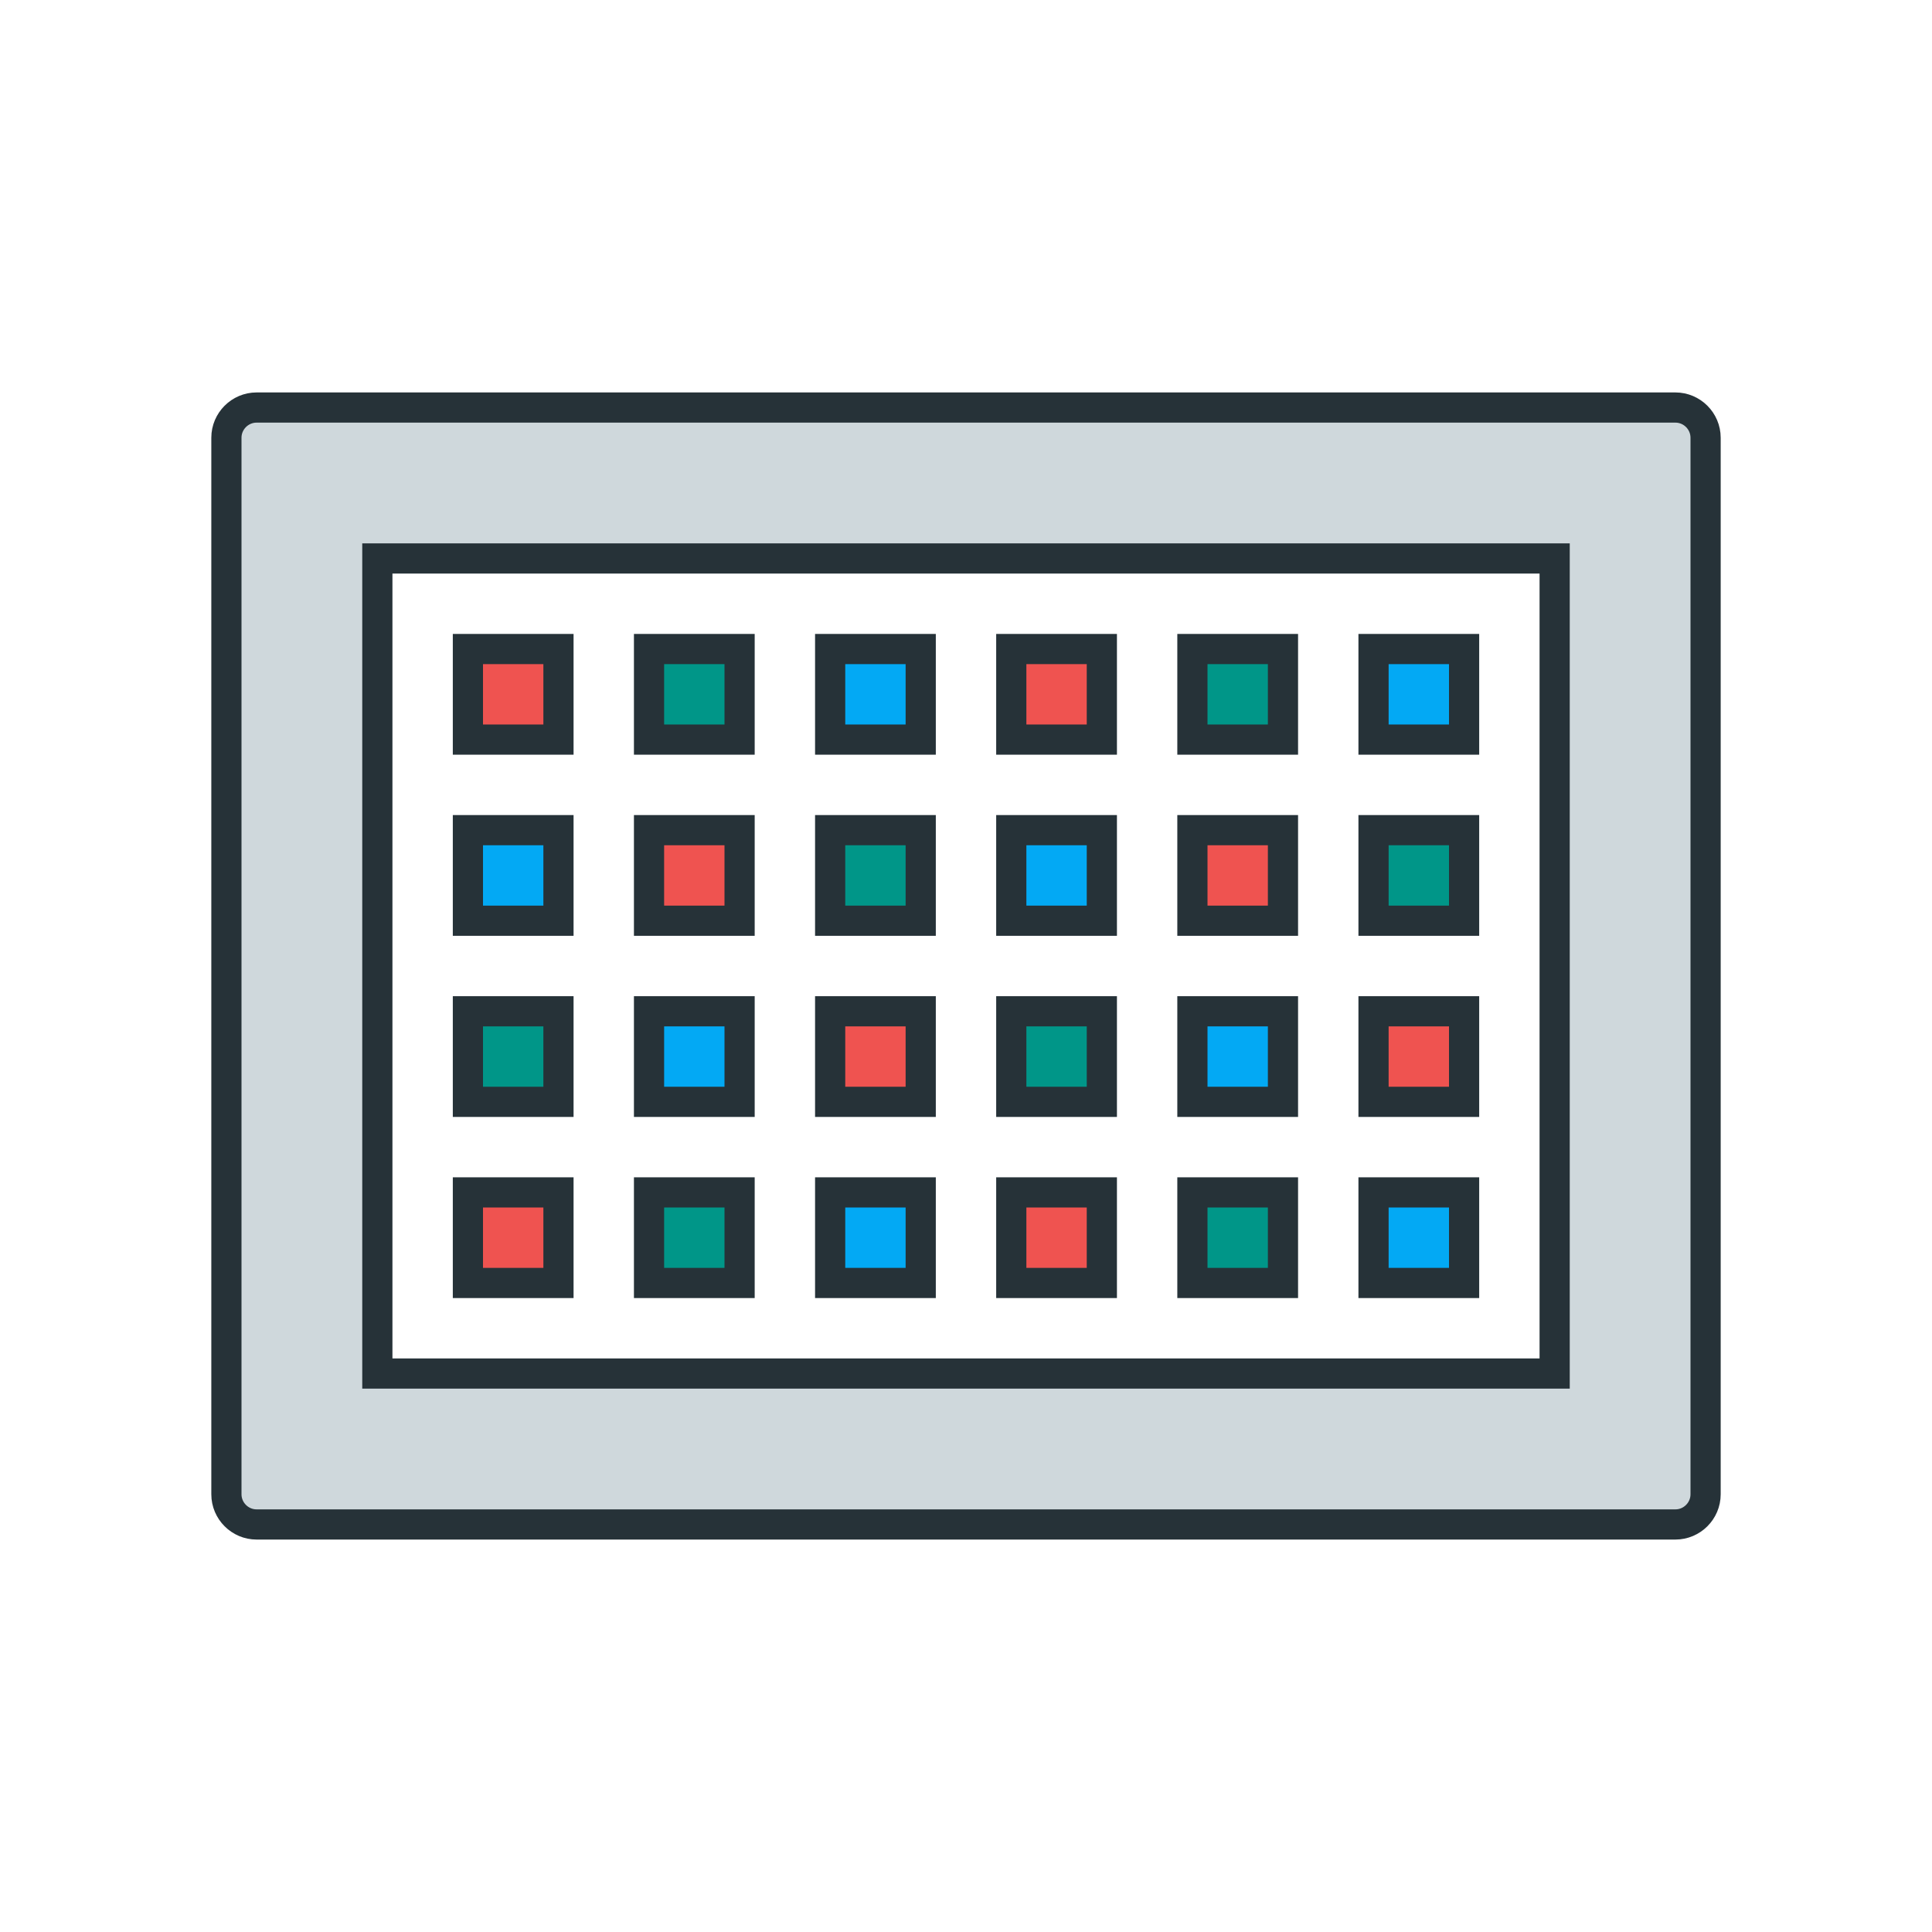<?xml version="1.0" encoding="utf-8"?>
<!-- Generator: Adobe Illustrator 19.2.1, SVG Export Plug-In . SVG Version: 6.00 Build 0)  -->
<svg version="1.1" xmlns="http://www.w3.org/2000/svg" xmlns:xlink="http://www.w3.org/1999/xlink" x="0px" y="0px"
	 viewBox="0 0 128 128" style="enable-background:new 0 0 128 128;" xml:space="preserve">
<style type="text/css">
	.st0{fill:none;stroke:#263238;stroke-width:2;stroke-miterlimit:10;}
	.st1{fill:#EF5350;stroke:#263238;stroke-width:2;stroke-miterlimit:10;}
	.st2{fill:#009688;stroke:#263238;stroke-width:2;stroke-miterlimit:10;}
	.st3{fill:#03A9F4;stroke:#263238;stroke-width:2;stroke-miterlimit:10;}
	.st4{fill:#CFD8DC;stroke:#263238;stroke-width:2;stroke-miterlimit:10;}
	.st5{display:none;}
	.st6{display:inline;}
	.st7{display:inline;fill:none;stroke:#263238;stroke-width:2;stroke-miterlimit:10;}
	.st8{fill:#009688;}
	.st9{fill:#03A9F4;}
	.st10{fill:#EF5350;}
	.st11{fill:#CFD8DC;}
	.st12{fill-rule:evenodd;clip-rule:evenodd;fill:none;stroke:#263238;stroke-width:2;stroke-miterlimit:10;}
	.st13{fill:#37474F;}
	
		.st14{display:inline;fill:none;stroke:#263238;stroke-width:2;stroke-linecap:round;stroke-miterlimit:10;stroke-dasharray:1.933,3.866;}
	.st15{fill:#263238;}
	.st16{display:inline;fill:#263238;}
	.st17{display:inline;fill:#FFFFFF;stroke:#000000;stroke-width:2;stroke-miterlimit:10;}
	.st18{display:inline;fill-rule:evenodd;clip-rule:evenodd;fill:none;stroke:#263238;stroke-width:2;stroke-miterlimit:10;}
	.st19{fill:#58595B;}
	.st20{fill:url(#SVGID_1_);}
	.st21{fill:url(#SVGID_2_);}
	.st22{fill:url(#SVGID_3_);}
	.st23{fill:none;stroke:#4A4A4C;stroke-width:0.5;}
	.st24{opacity:0.23;fill:#231F20;enable-background:new    ;}
	.st25{fill:none;stroke:#A8ABAD;stroke-width:0.5;}
	.st26{fill:none;stroke:#37474F;stroke-width:0.5;}
	.st27{fill:#6D6E70;}
	.st28{fill:#FFFFFF;}
	.st29{display:inline;fill:none;stroke:#000000;stroke-width:2;stroke-linecap:round;stroke-linejoin:round;}
	.st30{fill:none;stroke:#000000;stroke-width:2;stroke-linecap:round;stroke-linejoin:round;}
	.st31{display:inline;fill:none;}
	.st32{fill:none;}
	.st33{display:inline;fill-rule:evenodd;clip-rule:evenodd;fill:#263238;}
</style>
<g id="improved_screen_plate_well_ui_1_">
	<g id="raw_3_" class="st5">
		<rect x="31" y="43" class="st7" width="6" height="6"/>
		<rect x="43" y="43" class="st7" width="6" height="6"/>
		<rect x="55" y="43" class="st7" width="6" height="6"/>
		<rect x="67" y="43" class="st7" width="6" height="6"/>
		<rect x="79" y="43" class="st7" width="6" height="6"/>
		<rect x="91" y="43" class="st7" width="6" height="6"/>
		<rect x="31" y="55" class="st7" width="6" height="6"/>
		<rect x="43" y="55" class="st7" width="6" height="6"/>
		<rect x="55" y="55" class="st7" width="6" height="6"/>
		<rect x="67" y="55" class="st7" width="6" height="6"/>
		<rect x="79" y="55" class="st7" width="6" height="6"/>
		<rect x="91" y="55" class="st7" width="6" height="6"/>
		<rect x="31" y="67" class="st7" width="6" height="6"/>
		<rect x="43" y="67" class="st7" width="6" height="6"/>
		<rect x="55" y="67" class="st7" width="6" height="6"/>
		<rect x="67" y="67" class="st7" width="6" height="6"/>
		<rect x="79" y="67" class="st7" width="6" height="6"/>
		<rect x="91" y="67" class="st7" width="6" height="6"/>
		<rect x="31" y="79" class="st7" width="6" height="6"/>
		<rect x="43" y="79" class="st7" width="6" height="6"/>
		<rect x="55" y="79" class="st7" width="6" height="6"/>
		<rect x="67" y="79" class="st7" width="6" height="6"/>
		<rect x="79" y="79" class="st7" width="6" height="6"/>
		<rect x="91" y="79" class="st7" width="6" height="6"/>
		<path class="st7" d="M111,101H17c-1.1,0-2-0.9-2-2V29c0-1.1,0.9-2,2-2h94c1.1,0,2,0.9,2,2v70C113,100.1,112.1,101,111,101z"/>
		<rect x="25" y="37" class="st7" width="78" height="54"/>
	</g>
	<g id="XMLID_3_">
		<g>
			<path class="st11" d="M113,29v70c0,1.1-0.9,2-2,2H17c-1.1,0-2-0.9-2-2V29c0-1.1,0.9-2,2-2h94C112.1,27,113,27.9,113,29z M103,91
				V37H25v54H103z"/>
			<rect x="91" y="79" class="st9" width="6" height="6"/>
			<rect x="91" y="67" class="st10" width="6" height="6"/>
			<rect x="91" y="55" class="st8" width="6" height="6"/>
			<rect x="91" y="43" class="st9" width="6" height="6"/>
			<rect x="79" y="79" class="st8" width="6" height="6"/>
			<rect x="79" y="67" class="st9" width="6" height="6"/>
			<rect x="79" y="55" class="st10" width="6" height="6"/>
			<rect x="79" y="43" class="st8" width="6" height="6"/>
			<rect x="67" y="79" class="st10" width="6" height="6"/>
			<rect x="67" y="67" class="st8" width="6" height="6"/>
			<rect x="67" y="55" class="st9" width="6" height="6"/>
			<rect x="67" y="43" class="st10" width="6" height="6"/>
			<rect x="55" y="79" class="st9" width="6" height="6"/>
			<rect x="55" y="67" class="st10" width="6" height="6"/>
			<rect x="55" y="55" class="st8" width="6" height="6"/>
			<rect x="55" y="43" class="st9" width="6" height="6"/>
			<rect x="43" y="79" class="st8" width="6" height="6"/>
			<rect x="43" y="67" class="st9" width="6" height="6"/>
			<rect x="43" y="55" class="st10" width="6" height="6"/>
			<rect x="43" y="43" class="st8" width="6" height="6"/>
			<rect x="31" y="79" class="st10" width="6" height="6"/>
			<rect x="31" y="67" class="st8" width="6" height="6"/>
			<rect x="31" y="55" class="st9" width="6" height="6"/>
			<rect x="31" y="43" class="st10" width="6" height="6"/>
		</g>
		<g>
			<path class="st0" d="M111,101H17c-1.1,0-2-0.9-2-2V29c0-1.1,0.9-2,2-2h94c1.1,0,2,0.9,2,2v70C113,100.1,112.1,101,111,101z"/>
			<rect x="25" y="37" class="st0" width="78" height="54"/>
			<rect x="31" y="43" class="st0" width="6" height="6"/>
			<rect x="43" y="43" class="st0" width="6" height="6"/>
			<rect x="55" y="43" class="st0" width="6" height="6"/>
			<rect x="67" y="43" class="st0" width="6" height="6"/>
			<rect x="79" y="43" class="st0" width="6" height="6"/>
			<rect x="91" y="43" class="st0" width="6" height="6"/>
			<rect x="31" y="55" class="st0" width="6" height="6"/>
			<rect x="43" y="55" class="st0" width="6" height="6"/>
			<rect x="55" y="55" class="st0" width="6" height="6"/>
			<rect x="67" y="55" class="st0" width="6" height="6"/>
			<rect x="79" y="55" class="st0" width="6" height="6"/>
			<rect x="91" y="55" class="st0" width="6" height="6"/>
			<rect x="31" y="67" class="st0" width="6" height="6"/>
			<rect x="43" y="67" class="st0" width="6" height="6"/>
			<rect x="55" y="67" class="st0" width="6" height="6"/>
			<rect x="67" y="67" class="st0" width="6" height="6"/>
			<rect x="79" y="67" class="st0" width="6" height="6"/>
			<rect x="91" y="67" class="st0" width="6" height="6"/>
			<rect x="31" y="79" class="st0" width="6" height="6"/>
			<rect x="43" y="79" class="st0" width="6" height="6"/>
			<rect x="55" y="79" class="st0" width="6" height="6"/>
			<rect x="67" y="79" class="st0" width="6" height="6"/>
			<rect x="79" y="79" class="st0" width="6" height="6"/>
			<rect x="91" y="79" class="st0" width="6" height="6"/>
		</g>
	</g>
</g>
</svg>
